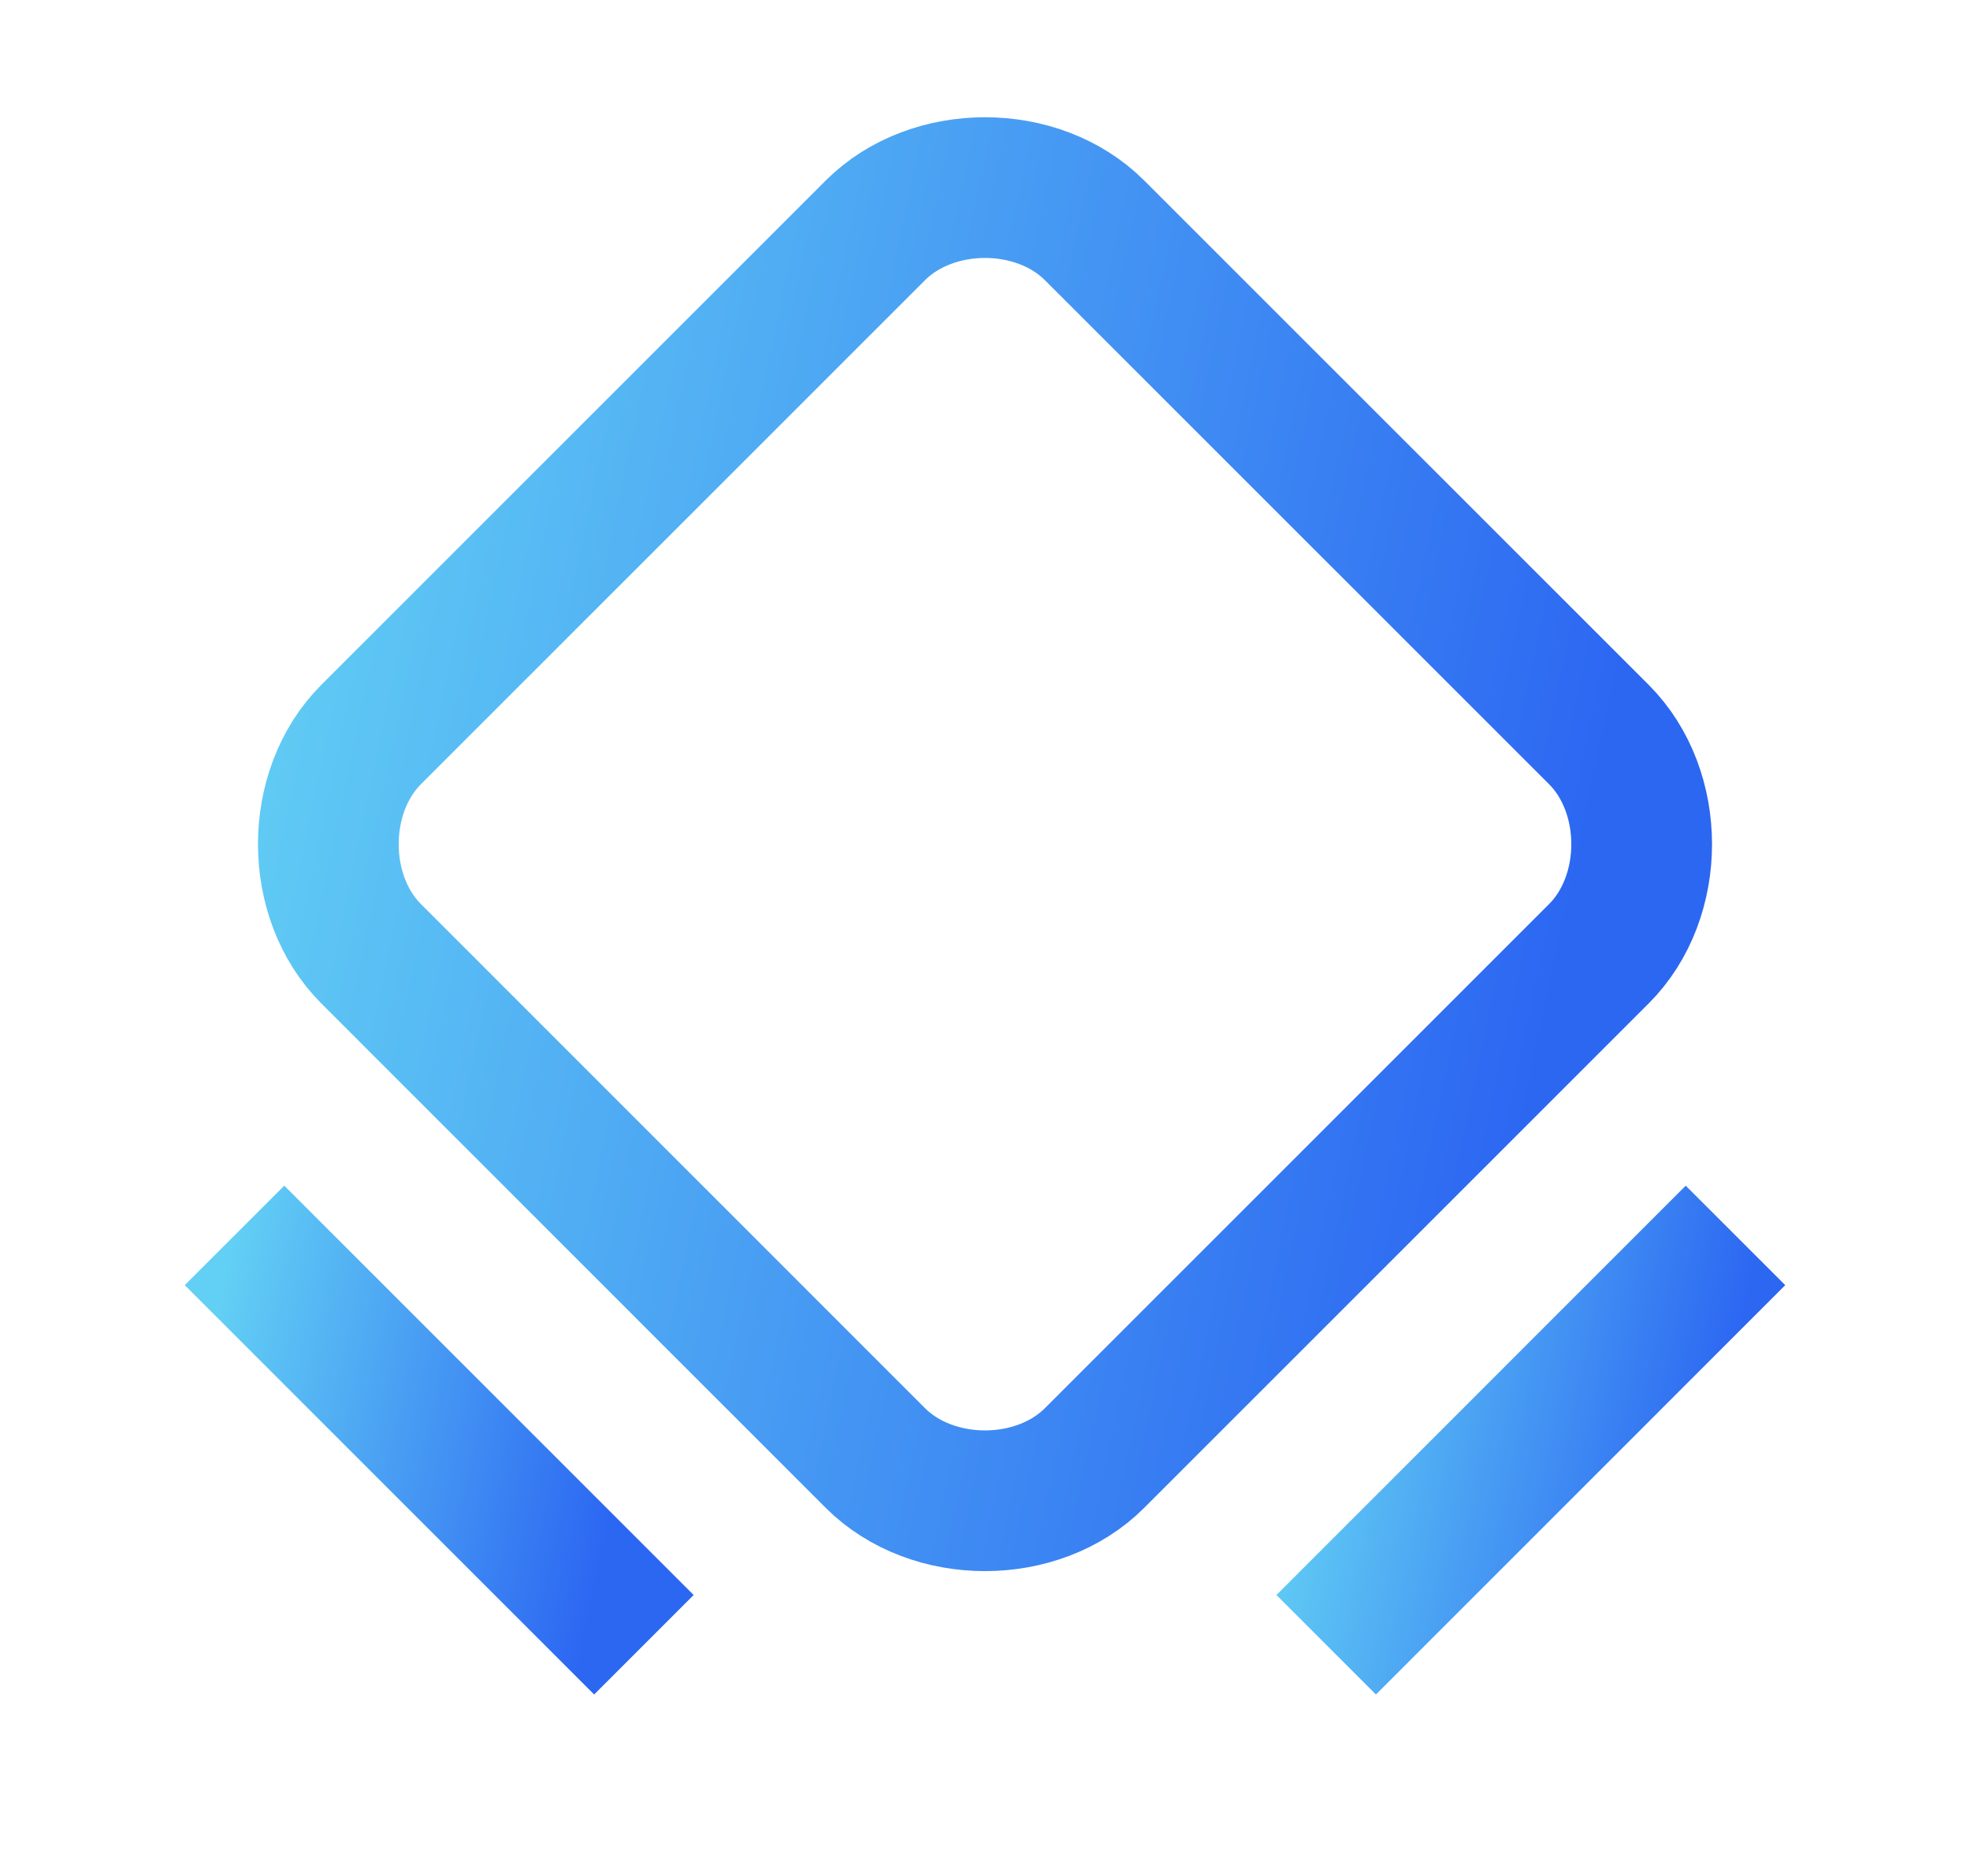 <svg width="21" height="20" viewBox="0 0 21 20" fill="none" xmlns="http://www.w3.org/2000/svg">
<g clip-path="url(#clip0_2495_1118)">
<path d="M9.331 15.544L3.956 10.168C3.348 9.56 3.348 8.44 3.956 7.831L9.331 2.456C9.94 1.848 11.06 1.848 11.668 2.456L17.044 7.831C17.652 8.44 17.652 9.56 17.044 10.168L11.668 15.544C11.06 16.152 9.94 16.152 9.331 15.544V15.544Z" stroke="url(#paint0_linear_2495_1118)" stroke-width="1.5" strokeLinecap="round" stroke-linejoin="round"/>
<path d="M2.5 13.171L6.864 17.535" stroke="url(#paint1_linear_2495_1118)" stroke-width="1.5" strokeLinecap="round" stroke-linejoin="round"/>
<path d="M14.137 17.535L18.5 13.171" stroke="url(#paint2_linear_2495_1118)" stroke-width="1.5" strokeLinecap="round" stroke-linejoin="round"/>
</g>
<defs>
<linearGradient id="paint0_linear_2495_1118" x1="3.5" y1="2" x2="17.742" y2="5.004" gradientUnits="userSpaceOnUse">
<stop stop-color="#62CFF4"/>
<stop offset="1" stop-color="#2C67F2"/>
</linearGradient>
<linearGradient id="paint1_linear_2495_1118" x1="2.5" y1="13.171" x2="6.939" y2="14.108" gradientUnits="userSpaceOnUse">
<stop stop-color="#62CFF4"/>
<stop offset="1" stop-color="#2C67F2"/>
</linearGradient>
<linearGradient id="paint2_linear_2495_1118" x1="14.137" y1="13.171" x2="18.576" y2="14.108" gradientUnits="userSpaceOnUse">
<stop stop-color="#62CFF4"/>
<stop offset="1" stop-color="#2C67F2"/>
</linearGradient>
<clipPath id="clip0_2495_1118">
<rect width="20" height="20" fill="white" transform="translate(0.5)"/>
</clipPath>
</defs>
</svg>
